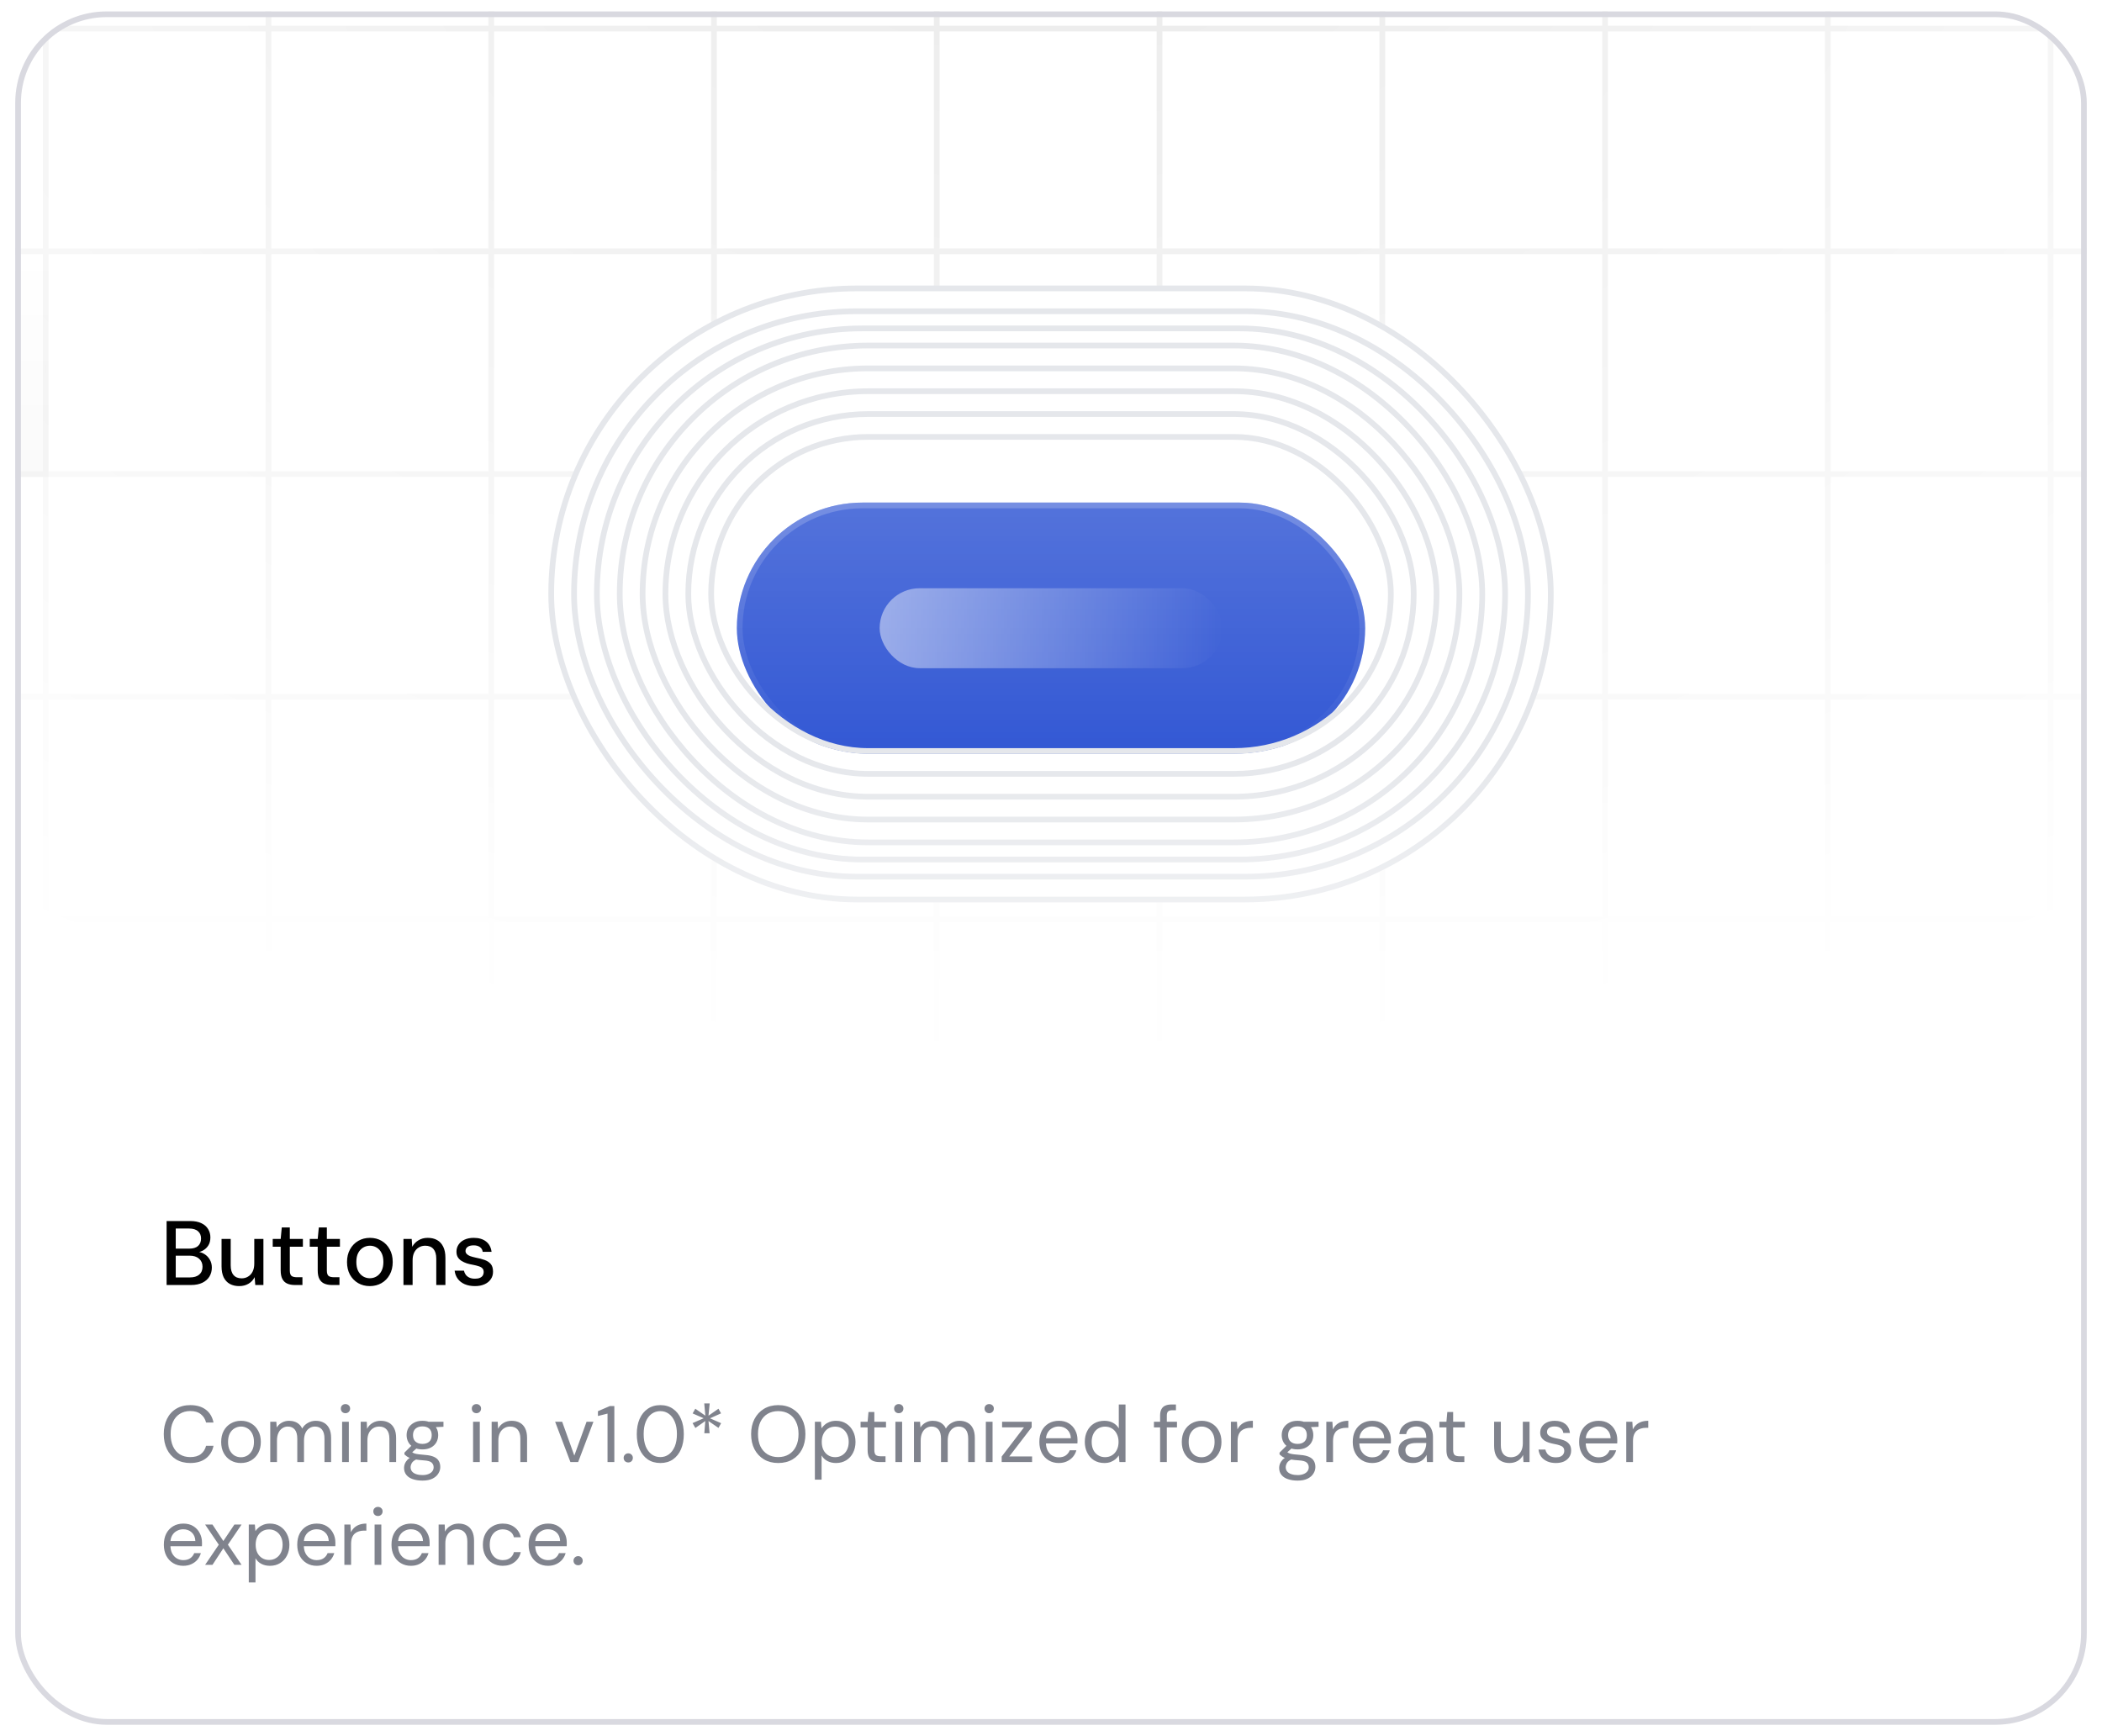 <svg width="368" height="304" viewBox="0 0 368 304" fill="none" xmlns="http://www.w3.org/2000/svg">
<g filter="url(#filter0_d_77_1086)">
<g clip-path="url(#clip0_77_1086)">
<rect x="2.667" y="1" width="362.667" height="300" rx="16" fill="white"/>
<path d="M8.5 42.5H-31.5V82.5H8.5V42.5Z" fill="url(#paint0_linear_77_1086)" fill-opacity="0.02" stroke="url(#paint1_radial_77_1086)" stroke-opacity="0.08"/>
<path d="M-109 -269H-148V-230M-109 -269V-230M-109 -269H-70M-109 -230H-148M-109 -230H-70M-109 -230V-191M-148 -230V-191M-70 -269V-230M-70 -269H-31M-70 -230H-31M-70 -230V-191M-31 -269V-230M-31 -269H8M-31 -230H8M-31 -230V-191M8 -269V-230M8 -269H47M8 -230H47M8 -230V-191M47 -269V-230M47 -269H86M47 -230H86M47 -230V-191M86 -269V-230M86 -269H125M86 -230H125M86 -230V-191M125 -269V-230M125 -269H164M125 -230H164M125 -230V-191M164 -269V-230M164 -269H203M164 -230H203M164 -230V-191M203 -269V-230M203 -269H242M203 -230H242M203 -230V-191M242 -269V-230M242 -269H281M242 -230H281M242 -230V-191M281 -269V-230M281 -269H320M281 -230H320M281 -230V-191M320 -269V-230M320 -269H359M320 -230H359M320 -230V-191M359 -269V-230M359 -269H398M359 -230H398M359 -230V-191M398 -269V-230M398 -269H437M398 -230H437M398 -230V-191M437 -269V-230M437 -269H476M437 -230H476M437 -230V-191M476 -269V-230M476 -269H515V-230M476 -230H515M476 -230V-191M515 -230V-191M-109 -191H-148M-109 -191H-70M-109 -191V-152M-148 -191V-152M-70 -191H-31M-70 -191V-152M-31 -191H8M-31 -191V-152M8 -191H47M8 -191V-152M47 -191H86M47 -191V-152M86 -191H125M86 -191V-152M125 -191H164M125 -191V-152M164 -191H203M164 -191V-152M203 -191H242M203 -191V-152M242 -191H281M242 -191V-152M281 -191H320M281 -191V-152M320 -191H359M320 -191V-152M359 -191H398M359 -191V-152M398 -191H437M398 -191V-152M437 -191H476M437 -191V-152M476 -191H515M476 -191V-152M515 -191V-152M-109 -152H-148M-109 -152H-70M-109 -152V-113M-148 -152V-113M-70 -152H-31M-70 -152V-113M-31 -152H8M-31 -152V-113M8 -152H47M8 -152V-113M47 -152H86M47 -152V-113M86 -152H125M86 -152V-113M125 -152H164M125 -152V-113M164 -152H203M164 -152V-113M203 -152H242M203 -152V-113M242 -152H281M242 -152V-113M281 -152H320M281 -152V-113M320 -152H359M320 -152V-113M359 -152H398M359 -152V-113M398 -152H437M398 -152V-113M437 -152H476M437 -152V-113M476 -152H515M476 -152V-113M515 -152V-113M-109 -113H-148M-109 -113H-70M-109 -113V-74M-148 -113V-74M-70 -113H-31M-70 -113V-74M-31 -113H8M-31 -113V-74M8 -113H47M8 -113V-74M47 -113H86M47 -113V-74M86 -113H125M86 -113V-74M125 -113H164M125 -113V-74M164 -113H203M164 -113V-74M203 -113H242M203 -113V-74M242 -113H281M242 -113V-74M281 -113H320M281 -113V-74M320 -113H359M320 -113V-74M359 -113H398M359 -113V-74M398 -113H437M398 -113V-74M437 -113H476M437 -113V-74M476 -113H515M476 -113V-74M515 -113V-74M-109 -74H-148M-109 -74H-70M-109 -74V-35M-148 -74V-35M-70 -74H-31M-70 -74V-35M-31 -74H8M-31 -74V-35M8 -74H47M8 -74V-35M47 -74H86M47 -74V-35M86 -74H125M86 -74V-35M125 -74H164M125 -74V-35M164 -74H203M164 -74V-35M203 -74H242M203 -74V-35M242 -74H281M242 -74V-35M281 -74H320M281 -74V-35M320 -74H359M320 -74V-35M359 -74H398M359 -74V-35M398 -74H437M398 -74V-35M437 -74H476M437 -74V-35M476 -74H515M476 -74V-35M515 -74V-35M-109 -35H-148M-109 -35H-70M-109 -35V4M-148 -35V4M-70 -35H-31M-70 -35V4M-31 -35H8M-31 -35V4M8 -35H47M8 -35V4M47 -35H86M47 -35V4M86 -35H125M86 -35V4M125 -35H164M125 -35V4M164 -35H203M164 -35V4M203 -35H242M203 -35V4M242 -35H281M242 -35V4M281 -35H320M281 -35V4M320 -35H359M320 -35V4M359 -35H398M359 -35V4M398 -35H437M398 -35V4M437 -35H476M437 -35V4M476 -35H515M476 -35V4M515 -35V4M-109 4H-148M-109 4H-70M-109 4V43M-148 4V43M-70 4H-31M-70 4V43M-31 4H8M-31 4V43M8 4H47M8 4V43M47 4H86M47 4V43M86 4H125M86 4V43M125 4H164M125 4V43M164 4H203M164 4V43M203 4H242M203 4V43M242 4H281M242 4V43M281 4H320M281 4V43M320 4H359M320 4V43M359 4H398M359 4V43M398 4H437M398 4V43M437 4H476M437 4V43M476 4H515M476 4V43M515 4V43M-109 43H-148M-109 43H-70M-109 43V82M-148 43V82M-70 43H-31M-70 43V82M-31 43H8M-31 43V82M8 43H47M8 43V82M47 43H86M47 43V82M86 43H125M86 43V82M125 43H164M125 43V82M164 43H203M164 43V82M203 43H242M203 43V82M242 43H281M242 43V82M281 43H320M281 43V82M320 43H359M320 43V82M359 43H398M359 43V82M398 43H437M398 43V82M437 43H476M437 43V82M476 43H515M476 43V82M515 43V82M-109 82H-148M-109 82H-70M-109 82V121M-148 82V121M-70 82H-31M-70 82V121M-31 82H8M-31 82V121M8 82H47M8 82V121M47 82H86M47 82V121M86 82H125M86 82V121M125 82H164M125 82V121M164 82H203M164 82V121M203 82H242M203 82V121M242 82H281M242 82V121M281 82H320M281 82V121M320 82H359M320 82V121M359 82H398M359 82V121M398 82H437M398 82V121M437 82H476M437 82V121M476 82H515M476 82V121M515 82V121M-109 121H-148M-109 121H-70M-109 121V160M-148 121V160M-70 121H-31M-70 121V160M-31 121H8M-31 121V160M8 121H47M8 121V160M47 121H86M47 121V160M86 121H125M86 121V160M125 121H164M125 121V160M164 121H203M164 121V160M203 121H242M203 121V160M242 121H281M242 121V160M281 121H320M281 121V160M320 121H359M320 121V160M359 121H398M359 121V160M398 121H437M398 121V160M437 121H476M437 121V160M476 121H515M476 121V160M515 121V160M-109 160H-148M-109 160H-70M-109 160V199M-148 160V199H-109M-70 160H-31M-70 160V199M-31 160H8M-31 160V199M8 160H47M8 160V199M47 160H86M47 160V199M86 160H125M86 160V199M125 160H164M125 160V199M164 160H203M164 160V199M203 160H242M203 160V199M242 160H281M242 160V199M281 160H320M281 160V199M320 160H359M320 160V199M359 160H398M359 160V199M398 160H437M398 160V199M437 160H476M437 160V199M476 160H515M476 160V199M515 160V199H476M-109 199H-70M-70 199H-31M-31 199H8M8 199H47M47 199H86M86 199H125M125 199H164M164 199H203M203 199H242M242 199H281M281 199H320M320 199H359M359 199H398M398 199H437M437 199H476" stroke="url(#paint2_radial_77_1086)" stroke-opacity="0.08"/>
<path d="M29.168 224V212.8H33.312C34.091 212.8 34.741 212.928 35.264 213.184C35.787 213.429 36.176 213.771 36.432 214.208C36.699 214.635 36.832 215.12 36.832 215.664C36.832 216.229 36.709 216.704 36.464 217.088C36.219 217.472 35.893 217.771 35.488 217.984C35.093 218.187 34.667 218.304 34.208 218.336L34.432 218.176C34.923 218.187 35.371 218.32 35.776 218.576C36.181 218.821 36.501 219.152 36.736 219.568C36.971 219.984 37.088 220.443 37.088 220.944C37.088 221.52 36.949 222.043 36.672 222.512C36.395 222.971 35.984 223.333 35.44 223.6C34.896 223.867 34.229 224 33.44 224H29.168ZM30.768 222.672H33.232C33.936 222.672 34.48 222.512 34.864 222.192C35.259 221.861 35.456 221.397 35.456 220.8C35.456 220.213 35.253 219.744 34.848 219.392C34.453 219.04 33.904 218.864 33.2 218.864H30.768V222.672ZM30.768 217.632H33.136C33.808 217.632 34.32 217.477 34.672 217.168C35.024 216.848 35.2 216.411 35.2 215.856C35.2 215.323 35.024 214.901 34.672 214.592C34.32 214.272 33.792 214.112 33.088 214.112H30.768V217.632ZM41.876 224.192C41.247 224.192 40.697 224.064 40.228 223.808C39.77 223.552 39.412 223.168 39.156 222.656C38.911 222.144 38.788 221.499 38.788 220.72V215.936H40.388V220.544C40.388 221.301 40.553 221.872 40.884 222.256C41.215 222.64 41.69 222.832 42.308 222.832C42.724 222.832 43.097 222.731 43.428 222.528C43.77 222.325 44.036 222.032 44.228 221.648C44.42 221.264 44.516 220.795 44.516 220.24V215.936H46.116V224H44.692L44.58 222.624C44.335 223.115 43.977 223.499 43.508 223.776C43.039 224.053 42.495 224.192 41.876 224.192ZM51.619 224C51.117 224 50.68 223.92 50.307 223.76C49.933 223.6 49.645 223.333 49.443 222.96C49.24 222.587 49.139 222.08 49.139 221.44V217.296H47.747V215.936H49.139L49.331 213.92H50.739V215.936H53.027V217.296H50.739V221.456C50.739 221.915 50.835 222.229 51.027 222.4C51.219 222.56 51.549 222.64 52.019 222.64H52.947V224H51.619ZM58.103 224C57.602 224 57.164 223.92 56.791 223.76C56.418 223.6 56.13 223.333 55.927 222.96C55.724 222.587 55.623 222.08 55.623 221.44V217.296H54.231V215.936H55.623L55.815 213.92H57.223V215.936H59.511V217.296H57.223V221.456C57.223 221.915 57.319 222.229 57.511 222.4C57.703 222.56 58.034 222.64 58.503 222.64H59.431V224H58.103ZM64.737 224.192C63.979 224.192 63.297 224.016 62.689 223.664C62.091 223.312 61.617 222.821 61.265 222.192C60.923 221.552 60.753 220.816 60.753 219.984C60.753 219.131 60.929 218.389 61.281 217.76C61.633 217.12 62.113 216.624 62.721 216.272C63.329 215.92 64.011 215.744 64.769 215.744C65.537 215.744 66.219 215.92 66.817 216.272C67.414 216.624 67.883 217.115 68.225 217.744C68.577 218.373 68.753 219.115 68.753 219.968C68.753 220.821 68.577 221.563 68.225 222.192C67.883 222.821 67.409 223.312 66.801 223.664C66.193 224.016 65.505 224.192 64.737 224.192ZM64.737 222.816C65.174 222.816 65.569 222.709 65.921 222.496C66.283 222.283 66.571 221.968 66.785 221.552C67.009 221.125 67.121 220.597 67.121 219.968C67.121 219.339 67.014 218.816 66.801 218.4C66.587 217.973 66.299 217.653 65.937 217.44C65.585 217.227 65.195 217.12 64.769 217.12C64.342 217.12 63.947 217.227 63.585 217.44C63.222 217.653 62.929 217.973 62.705 218.4C62.491 218.816 62.385 219.339 62.385 219.968C62.385 220.597 62.491 221.125 62.705 221.552C62.929 221.968 63.217 222.283 63.569 222.496C63.931 222.709 64.321 222.816 64.737 222.816ZM70.635 224V215.936H72.075L72.171 217.312C72.427 216.832 72.79 216.453 73.259 216.176C73.728 215.888 74.267 215.744 74.875 215.744C75.515 215.744 76.064 215.872 76.523 216.128C76.981 216.384 77.339 216.773 77.595 217.296C77.851 217.808 77.979 218.453 77.979 219.232V224H76.379V219.392C76.379 218.645 76.213 218.08 75.883 217.696C75.552 217.312 75.072 217.12 74.443 217.12C74.027 217.12 73.653 217.221 73.323 217.424C72.992 217.616 72.725 217.904 72.523 218.288C72.331 218.672 72.235 219.141 72.235 219.696V224H70.635ZM83.145 224.192C82.463 224.192 81.865 224.08 81.353 223.856C80.841 223.632 80.436 223.317 80.138 222.912C79.839 222.507 79.657 222.032 79.594 221.488H81.225C81.279 221.744 81.38 221.979 81.529 222.192C81.689 222.405 81.903 222.576 82.169 222.704C82.447 222.832 82.772 222.896 83.145 222.896C83.498 222.896 83.785 222.848 84.01 222.752C84.244 222.645 84.415 222.507 84.522 222.336C84.628 222.155 84.681 221.963 84.681 221.76C84.681 221.461 84.607 221.237 84.457 221.088C84.319 220.928 84.106 220.805 83.817 220.72C83.54 220.624 83.204 220.539 82.809 220.464C82.436 220.4 82.073 220.315 81.722 220.208C81.38 220.091 81.071 219.947 80.793 219.776C80.527 219.605 80.314 219.392 80.153 219.136C79.993 218.869 79.913 218.544 79.913 218.16C79.913 217.701 80.036 217.291 80.281 216.928C80.527 216.555 80.874 216.267 81.322 216.064C81.78 215.851 82.319 215.744 82.938 215.744C83.834 215.744 84.553 215.957 85.097 216.384C85.641 216.811 85.962 217.413 86.058 218.192H84.505C84.463 217.829 84.303 217.552 84.025 217.36C83.748 217.157 83.38 217.056 82.921 217.056C82.463 217.056 82.111 217.147 81.865 217.328C81.62 217.509 81.498 217.749 81.498 218.048C81.498 218.24 81.567 218.411 81.706 218.56C81.844 218.709 82.047 218.837 82.314 218.944C82.591 219.04 82.927 219.131 83.322 219.216C83.887 219.323 84.394 219.456 84.841 219.616C85.29 219.776 85.647 220.011 85.913 220.32C86.18 220.629 86.314 221.072 86.314 221.648C86.324 222.149 86.196 222.592 85.93 222.976C85.674 223.36 85.305 223.659 84.826 223.872C84.356 224.085 83.796 224.192 83.145 224.192Z" fill="black"/>
<path d="M33.306 255.168C32.354 255.168 31.528 254.958 30.828 254.538C30.137 254.109 29.605 253.516 29.232 252.76C28.859 251.995 28.672 251.108 28.672 250.1C28.672 249.092 28.859 248.21 29.232 247.454C29.605 246.689 30.137 246.096 30.828 245.676C31.528 245.247 32.354 245.032 33.306 245.032C34.426 245.032 35.336 245.298 36.036 245.83C36.736 246.362 37.184 247.113 37.38 248.084H36.078C35.929 247.477 35.625 246.992 35.168 246.628C34.711 246.255 34.09 246.068 33.306 246.068C32.615 246.068 32.009 246.231 31.486 246.558C30.973 246.875 30.576 247.337 30.296 247.944C30.016 248.541 29.876 249.26 29.876 250.1C29.876 250.94 30.016 251.663 30.296 252.27C30.576 252.867 30.973 253.329 31.486 253.656C32.009 253.973 32.615 254.132 33.306 254.132C34.09 254.132 34.711 253.955 35.168 253.6C35.625 253.236 35.929 252.755 36.078 252.158H37.38C37.184 253.101 36.736 253.838 36.036 254.37C35.336 254.902 34.426 255.168 33.306 255.168ZM42.165 255.168C41.512 255.168 40.924 255.019 40.401 254.72C39.879 254.412 39.468 253.983 39.169 253.432C38.87 252.872 38.721 252.223 38.721 251.486C38.721 250.73 38.87 250.077 39.169 249.526C39.477 248.966 39.892 248.537 40.415 248.238C40.947 247.93 41.54 247.776 42.193 247.776C42.865 247.776 43.458 247.93 43.971 248.238C44.494 248.537 44.904 248.966 45.203 249.526C45.511 250.077 45.665 250.725 45.665 251.472C45.665 252.219 45.511 252.872 45.203 253.432C44.895 253.983 44.48 254.412 43.957 254.72C43.434 255.019 42.837 255.168 42.165 255.168ZM42.179 254.16C42.581 254.16 42.954 254.062 43.299 253.866C43.645 253.661 43.925 253.357 44.139 252.956C44.354 252.555 44.461 252.06 44.461 251.472C44.461 250.875 44.354 250.38 44.139 249.988C43.934 249.587 43.658 249.288 43.313 249.092C42.977 248.887 42.604 248.784 42.193 248.784C41.801 248.784 41.428 248.887 41.073 249.092C40.728 249.288 40.448 249.587 40.233 249.988C40.028 250.38 39.925 250.875 39.925 251.472C39.925 252.06 40.028 252.555 40.233 252.956C40.448 253.357 40.723 253.661 41.059 253.866C41.404 254.062 41.778 254.16 42.179 254.16ZM47.314 255V247.944H48.378L48.448 248.952C48.672 248.588 48.971 248.303 49.344 248.098C49.727 247.883 50.142 247.776 50.59 247.776C50.954 247.776 51.281 247.827 51.57 247.93C51.869 248.023 52.13 248.173 52.354 248.378C52.587 248.574 52.769 248.826 52.9 249.134C53.143 248.705 53.479 248.373 53.908 248.14C54.337 247.897 54.79 247.776 55.266 247.776C55.817 247.776 56.293 247.888 56.694 248.112C57.095 248.327 57.408 248.658 57.632 249.106C57.856 249.545 57.968 250.105 57.968 250.786V255H56.806V250.912C56.806 250.203 56.661 249.671 56.372 249.316C56.083 248.961 55.672 248.784 55.14 248.784C54.776 248.784 54.449 248.882 54.16 249.078C53.871 249.265 53.642 249.54 53.474 249.904C53.306 250.268 53.222 250.716 53.222 251.248V255H52.046V250.912C52.046 250.203 51.901 249.671 51.612 249.316C51.323 248.961 50.917 248.784 50.394 248.784C50.039 248.784 49.717 248.882 49.428 249.078C49.139 249.265 48.91 249.54 48.742 249.904C48.574 250.268 48.49 250.716 48.49 251.248V255H47.314ZM59.895 255V247.944H61.071V255H59.895ZM60.483 246.446C60.249 246.446 60.053 246.371 59.895 246.222C59.745 246.063 59.671 245.867 59.671 245.634C59.671 245.401 59.745 245.214 59.895 245.074C60.053 244.925 60.249 244.85 60.483 244.85C60.707 244.85 60.898 244.925 61.057 245.074C61.215 245.214 61.295 245.401 61.295 245.634C61.295 245.867 61.215 246.063 61.057 246.222C60.898 246.371 60.707 246.446 60.483 246.446ZM63.146 255V247.944H64.21L64.266 249.176C64.49 248.737 64.807 248.397 65.218 248.154C65.638 247.902 66.114 247.776 66.646 247.776C67.197 247.776 67.673 247.888 68.074 248.112C68.475 248.327 68.788 248.658 69.012 249.106C69.236 249.545 69.348 250.105 69.348 250.786V255H68.172V250.912C68.172 250.203 68.013 249.671 67.696 249.316C67.388 248.961 66.949 248.784 66.38 248.784C65.988 248.784 65.638 248.882 65.33 249.078C65.022 249.265 64.775 249.54 64.588 249.904C64.411 250.259 64.322 250.702 64.322 251.234V255H63.146ZM73.971 258.248C73.336 258.248 72.772 258.164 72.277 257.996C71.792 257.837 71.414 257.59 71.143 257.254C70.872 256.918 70.737 256.503 70.737 256.008C70.737 255.793 70.779 255.565 70.863 255.322C70.956 255.079 71.11 254.841 71.325 254.608C71.549 254.375 71.862 254.165 72.263 253.978L73.075 254.454C72.58 254.659 72.258 254.893 72.109 255.154C71.96 255.425 71.885 255.672 71.885 255.896C71.885 256.204 71.974 256.461 72.151 256.666C72.328 256.871 72.576 257.025 72.893 257.128C73.21 257.231 73.57 257.282 73.971 257.282C74.372 257.282 74.718 257.221 75.007 257.1C75.296 256.988 75.52 256.829 75.679 256.624C75.838 256.428 75.917 256.19 75.917 255.91C75.917 255.583 75.796 255.308 75.553 255.084C75.31 254.869 74.848 254.743 74.167 254.706C73.616 254.669 73.154 254.617 72.781 254.552C72.408 254.487 72.1 254.412 71.857 254.328C71.614 254.235 71.409 254.132 71.241 254.02C71.082 253.908 70.938 253.791 70.807 253.67V253.348L72.165 252.004L73.187 252.368L71.787 253.628L71.969 253.138C72.072 253.213 72.17 253.283 72.263 253.348C72.356 253.413 72.482 253.469 72.641 253.516C72.8 253.563 73.019 253.605 73.299 253.642C73.588 253.679 73.966 253.717 74.433 253.754C75.077 253.801 75.59 253.913 75.973 254.09C76.365 254.267 76.645 254.505 76.813 254.804C76.99 255.103 77.079 255.457 77.079 255.868C77.079 256.269 76.967 256.647 76.743 257.002C76.528 257.366 76.192 257.665 75.735 257.898C75.278 258.131 74.69 258.248 73.971 258.248ZM73.957 252.788C73.369 252.788 72.865 252.676 72.445 252.452C72.034 252.228 71.722 251.929 71.507 251.556C71.292 251.173 71.185 250.749 71.185 250.282C71.185 249.815 71.292 249.395 71.507 249.022C71.731 248.649 72.048 248.35 72.459 248.126C72.87 247.893 73.369 247.776 73.957 247.776C74.545 247.776 75.044 247.893 75.455 248.126C75.866 248.35 76.178 248.649 76.393 249.022C76.608 249.395 76.715 249.815 76.715 250.282C76.715 250.749 76.608 251.173 76.393 251.556C76.178 251.929 75.866 252.228 75.455 252.452C75.044 252.676 74.545 252.788 73.957 252.788ZM73.957 251.822C74.461 251.822 74.858 251.691 75.147 251.43C75.436 251.169 75.581 250.786 75.581 250.282C75.581 249.787 75.436 249.409 75.147 249.148C74.858 248.887 74.461 248.756 73.957 248.756C73.462 248.756 73.061 248.887 72.753 249.148C72.454 249.409 72.305 249.787 72.305 250.282C72.305 250.786 72.454 251.169 72.753 251.43C73.052 251.691 73.453 251.822 73.957 251.822ZM75.105 248.938L74.755 247.944H77.639V248.826L75.105 248.938ZM82.823 255V247.944H83.999V255H82.823ZM83.41 246.446C83.177 246.446 82.981 246.371 82.823 246.222C82.673 246.063 82.599 245.867 82.599 245.634C82.599 245.401 82.673 245.214 82.823 245.074C82.981 244.925 83.177 244.85 83.41 244.85C83.635 244.85 83.826 244.925 83.984 245.074C84.143 245.214 84.222 245.401 84.222 245.634C84.222 245.867 84.143 246.063 83.984 246.222C83.826 246.371 83.635 246.446 83.41 246.446ZM86.074 255V247.944H87.138L87.194 249.176C87.418 248.737 87.735 248.397 88.146 248.154C88.566 247.902 89.042 247.776 89.574 247.776C90.124 247.776 90.6 247.888 91.002 248.112C91.403 248.327 91.716 248.658 91.94 249.106C92.164 249.545 92.276 250.105 92.276 250.786V255H91.1V250.912C91.1 250.203 90.941 249.671 90.624 249.316C90.316 248.961 89.877 248.784 89.308 248.784C88.916 248.784 88.566 248.882 88.258 249.078C87.95 249.265 87.702 249.54 87.516 249.904C87.338 250.259 87.25 250.702 87.25 251.234V255H86.074ZM99.862 255L97.188 247.944H98.42L100.548 253.866L102.69 247.944H103.894L101.22 255H99.862ZM106.362 255V246.516L104.682 246.936V246.096L106.754 245.2H107.552V255H106.362ZM109.996 255.07C109.762 255.07 109.566 254.995 109.408 254.846C109.258 254.687 109.184 254.496 109.184 254.272C109.184 254.048 109.258 253.861 109.408 253.712C109.566 253.553 109.762 253.474 109.996 253.474C110.229 253.474 110.42 253.553 110.57 253.712C110.719 253.861 110.794 254.048 110.794 254.272C110.794 254.496 110.719 254.687 110.57 254.846C110.42 254.995 110.229 255.07 109.996 255.07ZM115.613 255.168C114.754 255.168 114.017 254.958 113.401 254.538C112.785 254.109 112.309 253.516 111.973 252.76C111.646 251.995 111.483 251.108 111.483 250.1C111.483 249.092 111.646 248.21 111.973 247.454C112.309 246.689 112.785 246.096 113.401 245.676C114.017 245.247 114.754 245.032 115.613 245.032C116.471 245.032 117.204 245.247 117.811 245.676C118.427 246.096 118.898 246.689 119.225 247.454C119.551 248.21 119.715 249.092 119.715 250.1C119.715 251.108 119.551 251.995 119.225 252.76C118.898 253.516 118.427 254.109 117.811 254.538C117.204 254.958 116.471 255.168 115.613 255.168ZM115.613 254.132C116.163 254.132 116.658 253.973 117.097 253.656C117.535 253.329 117.881 252.867 118.133 252.27C118.385 251.663 118.511 250.94 118.511 250.1C118.511 249.26 118.385 248.541 118.133 247.944C117.881 247.337 117.535 246.875 117.097 246.558C116.658 246.241 116.163 246.082 115.613 246.082C115.043 246.082 114.535 246.241 114.087 246.558C113.648 246.875 113.303 247.337 113.051 247.944C112.808 248.541 112.687 249.26 112.687 250.1C112.687 250.94 112.808 251.663 113.051 252.27C113.303 252.867 113.648 253.329 114.087 253.656C114.535 253.973 115.043 254.132 115.613 254.132ZM123.307 249.96L123.475 247.818L121.739 249.036L121.249 248.182L123.195 247.328L121.263 246.488L121.725 245.662L123.489 246.88L123.293 244.738H124.245L124.035 246.88L125.785 245.662L126.233 246.474L124.301 247.342L126.247 248.196L125.785 249.022L124.035 247.818L124.231 249.96H123.307ZM136.244 255.168C135.302 255.168 134.471 254.958 133.752 254.538C133.043 254.109 132.488 253.516 132.086 252.76C131.694 251.995 131.498 251.108 131.498 250.1C131.498 249.101 131.694 248.224 132.086 247.468C132.488 246.703 133.043 246.105 133.752 245.676C134.471 245.247 135.302 245.032 136.244 245.032C137.206 245.032 138.041 245.247 138.75 245.676C139.469 246.105 140.024 246.703 140.416 247.468C140.808 248.224 141.004 249.101 141.004 250.1C141.004 251.108 140.808 251.995 140.416 252.76C140.024 253.516 139.469 254.109 138.75 254.538C138.041 254.958 137.206 255.168 136.244 255.168ZM136.244 254.132C136.954 254.132 137.574 253.973 138.106 253.656C138.648 253.329 139.063 252.867 139.352 252.27C139.651 251.663 139.8 250.94 139.8 250.1C139.8 249.26 139.651 248.541 139.352 247.944C139.063 247.337 138.648 246.875 138.106 246.558C137.574 246.241 136.954 246.082 136.244 246.082C135.544 246.082 134.924 246.241 134.382 246.558C133.85 246.875 133.435 247.337 133.136 247.944C132.847 248.541 132.702 249.26 132.702 250.1C132.702 250.94 132.847 251.663 133.136 252.27C133.435 252.867 133.85 253.329 134.382 253.656C134.924 253.973 135.544 254.132 136.244 254.132ZM142.662 258.08V247.944H143.726L143.824 249.092C143.973 248.868 144.164 248.658 144.398 248.462C144.631 248.257 144.911 248.093 145.238 247.972C145.564 247.841 145.942 247.776 146.372 247.776C147.053 247.776 147.646 247.939 148.15 248.266C148.663 248.593 149.06 249.036 149.34 249.596C149.629 250.147 149.774 250.777 149.774 251.486C149.774 252.195 149.629 252.83 149.34 253.39C149.06 253.941 148.663 254.375 148.15 254.692C147.636 255.009 147.039 255.168 146.358 255.168C145.788 255.168 145.284 255.051 144.846 254.818C144.407 254.585 144.071 254.258 143.838 253.838V258.08H142.662ZM146.218 254.146C146.675 254.146 147.081 254.034 147.436 253.81C147.8 253.586 148.08 253.278 148.276 252.886C148.481 252.485 148.584 252.013 148.584 251.472C148.584 250.94 148.481 250.473 148.276 250.072C148.08 249.671 147.8 249.358 147.436 249.134C147.081 248.91 146.675 248.798 146.218 248.798C145.751 248.798 145.34 248.91 144.986 249.134C144.631 249.358 144.356 249.671 144.16 250.072C143.964 250.473 143.866 250.94 143.866 251.472C143.866 252.013 143.964 252.485 144.16 252.886C144.356 253.278 144.631 253.586 144.986 253.81C145.34 254.034 145.751 254.146 146.218 254.146ZM153.938 255C153.518 255 153.154 254.935 152.846 254.804C152.538 254.673 152.3 254.454 152.132 254.146C151.973 253.829 151.894 253.404 151.894 252.872V248.938H150.662V247.944H151.894L152.048 246.236H153.07V247.944H155.114V248.938H153.07V252.872C153.07 253.311 153.158 253.609 153.336 253.768C153.513 253.917 153.826 253.992 154.274 253.992H155.03V255H153.938ZM156.76 255V247.944H157.936V255H156.76ZM157.348 246.446C157.115 246.446 156.919 246.371 156.76 246.222C156.611 246.063 156.536 245.867 156.536 245.634C156.536 245.401 156.611 245.214 156.76 245.074C156.919 244.925 157.115 244.85 157.348 244.85C157.572 244.85 157.763 244.925 157.922 245.074C158.081 245.214 158.16 245.401 158.16 245.634C158.16 245.867 158.081 246.063 157.922 246.222C157.763 246.371 157.572 246.446 157.348 246.446ZM160.011 255V247.944H161.075L161.145 248.952C161.369 248.588 161.668 248.303 162.041 248.098C162.424 247.883 162.839 247.776 163.287 247.776C163.651 247.776 163.978 247.827 164.267 247.93C164.566 248.023 164.827 248.173 165.051 248.378C165.285 248.574 165.467 248.826 165.597 249.134C165.84 248.705 166.176 248.373 166.605 248.14C167.035 247.897 167.487 247.776 167.963 247.776C168.514 247.776 168.99 247.888 169.391 248.112C169.793 248.327 170.105 248.658 170.329 249.106C170.553 249.545 170.665 250.105 170.665 250.786V255H169.503V250.912C169.503 250.203 169.359 249.671 169.069 249.316C168.78 248.961 168.369 248.784 167.837 248.784C167.473 248.784 167.147 248.882 166.857 249.078C166.568 249.265 166.339 249.54 166.171 249.904C166.003 250.268 165.919 250.716 165.919 251.248V255H164.743V250.912C164.743 250.203 164.599 249.671 164.309 249.316C164.02 248.961 163.614 248.784 163.091 248.784C162.737 248.784 162.415 248.882 162.125 249.078C161.836 249.265 161.607 249.54 161.439 249.904C161.271 250.268 161.187 250.716 161.187 251.248V255H160.011ZM172.592 255V247.944H173.768V255H172.592ZM173.18 246.446C172.947 246.446 172.751 246.371 172.592 246.222C172.443 246.063 172.368 245.867 172.368 245.634C172.368 245.401 172.443 245.214 172.592 245.074C172.751 244.925 172.947 244.85 173.18 244.85C173.404 244.85 173.595 244.925 173.754 245.074C173.913 245.214 173.992 245.401 173.992 245.634C173.992 245.867 173.913 246.063 173.754 246.222C173.595 246.371 173.404 246.446 173.18 246.446ZM175.367 255V254.034L179.273 248.924H175.437V247.944H180.617V248.91L176.697 254.02H180.687V255H175.367ZM185.349 255.168C184.696 255.168 184.113 255.014 183.599 254.706C183.086 254.398 182.685 253.969 182.395 253.418C182.106 252.858 181.961 252.209 181.961 251.472C181.961 250.725 182.101 250.077 182.381 249.526C182.671 248.975 183.072 248.546 183.585 248.238C184.108 247.93 184.705 247.776 185.377 247.776C186.068 247.776 186.656 247.93 187.141 248.238C187.627 248.546 187.995 248.952 188.247 249.456C188.509 249.951 188.639 250.497 188.639 251.094C188.639 251.187 188.639 251.285 188.639 251.388C188.639 251.491 188.635 251.607 188.625 251.738H182.843V250.828H187.477C187.449 250.184 187.235 249.68 186.833 249.316C186.441 248.952 185.947 248.77 185.349 248.77C184.957 248.77 184.589 248.863 184.243 249.05C183.898 249.227 183.623 249.493 183.417 249.848C183.212 250.193 183.109 250.627 183.109 251.15V251.542C183.109 252.121 183.212 252.606 183.417 252.998C183.632 253.39 183.907 253.684 184.243 253.88C184.589 254.076 184.957 254.174 185.349 254.174C185.844 254.174 186.25 254.067 186.567 253.852C186.894 253.628 187.132 253.325 187.281 252.942H188.443C188.322 253.371 188.121 253.754 187.841 254.09C187.561 254.417 187.211 254.678 186.791 254.874C186.381 255.07 185.9 255.168 185.349 255.168ZM193.334 255.168C192.653 255.168 192.051 255.009 191.528 254.692C191.015 254.365 190.618 253.922 190.338 253.362C190.058 252.802 189.918 252.167 189.918 251.458C189.918 250.749 190.058 250.119 190.338 249.568C190.618 249.008 191.015 248.569 191.528 248.252C192.051 247.935 192.658 247.776 193.348 247.776C193.918 247.776 194.417 247.893 194.846 248.126C195.285 248.359 195.626 248.686 195.868 249.106V244.92H197.044V255H195.98L195.868 253.838C195.719 254.071 195.528 254.291 195.294 254.496C195.061 254.692 194.781 254.855 194.454 254.986C194.137 255.107 193.764 255.168 193.334 255.168ZM193.46 254.146C193.927 254.146 194.338 254.034 194.692 253.81C195.047 253.586 195.322 253.278 195.518 252.886C195.724 252.485 195.826 252.013 195.826 251.472C195.826 250.94 195.724 250.473 195.518 250.072C195.322 249.671 195.047 249.358 194.692 249.134C194.338 248.91 193.927 248.798 193.46 248.798C193.012 248.798 192.606 248.91 192.242 249.134C191.888 249.358 191.612 249.671 191.416 250.072C191.22 250.473 191.122 250.94 191.122 251.472C191.122 252.013 191.22 252.485 191.416 252.886C191.612 253.278 191.888 253.586 192.242 253.81C192.606 254.034 193.012 254.146 193.46 254.146ZM203.101 255V246.852C203.101 246.404 203.175 246.04 203.325 245.76C203.474 245.471 203.693 245.261 203.983 245.13C204.281 244.99 204.645 244.92 205.075 244.92H205.873V245.928H205.257C204.911 245.928 204.659 245.998 204.501 246.138C204.351 246.278 204.277 246.525 204.277 246.88V255H203.101ZM202.023 248.938V247.944H206.055V248.938H202.023ZM210.343 255.168C209.69 255.168 209.102 255.019 208.579 254.72C208.056 254.412 207.646 253.983 207.347 253.432C207.048 252.872 206.899 252.223 206.899 251.486C206.899 250.73 207.048 250.077 207.347 249.526C207.655 248.966 208.07 248.537 208.593 248.238C209.125 247.93 209.718 247.776 210.371 247.776C211.043 247.776 211.636 247.93 212.149 248.238C212.672 248.537 213.082 248.966 213.381 249.526C213.689 250.077 213.843 250.725 213.843 251.472C213.843 252.219 213.689 252.872 213.381 253.432C213.073 253.983 212.658 254.412 212.135 254.72C211.612 255.019 211.015 255.168 210.343 255.168ZM210.357 254.16C210.758 254.16 211.132 254.062 211.477 253.866C211.822 253.661 212.102 253.357 212.317 252.956C212.532 252.555 212.639 252.06 212.639 251.472C212.639 250.875 212.532 250.38 212.317 249.988C212.112 249.587 211.836 249.288 211.491 249.092C211.155 248.887 210.782 248.784 210.371 248.784C209.979 248.784 209.606 248.887 209.251 249.092C208.906 249.288 208.626 249.587 208.411 249.988C208.206 250.38 208.103 250.875 208.103 251.472C208.103 252.06 208.206 252.555 208.411 252.956C208.626 253.357 208.901 253.661 209.237 253.866C209.582 254.062 209.956 254.16 210.357 254.16ZM215.492 255V247.944H216.556L216.64 249.288C216.798 248.971 216.999 248.7 217.242 248.476C217.494 248.252 217.792 248.079 218.138 247.958C218.492 247.837 218.894 247.776 219.342 247.776V249.008H218.908C218.609 249.008 218.324 249.05 218.054 249.134C217.783 249.209 217.54 249.335 217.326 249.512C217.12 249.689 216.957 249.932 216.836 250.24C216.724 250.539 216.668 250.912 216.668 251.36V255H215.492ZM227.178 258.248C226.543 258.248 225.979 258.164 225.484 257.996C224.999 257.837 224.621 257.59 224.35 257.254C224.079 256.918 223.944 256.503 223.944 256.008C223.944 255.793 223.986 255.565 224.07 255.322C224.163 255.079 224.317 254.841 224.532 254.608C224.756 254.375 225.069 254.165 225.47 253.978L226.282 254.454C225.787 254.659 225.465 254.893 225.316 255.154C225.167 255.425 225.092 255.672 225.092 255.896C225.092 256.204 225.181 256.461 225.358 256.666C225.535 256.871 225.783 257.025 226.1 257.128C226.417 257.231 226.777 257.282 227.178 257.282C227.579 257.282 227.925 257.221 228.214 257.1C228.503 256.988 228.727 256.829 228.886 256.624C229.045 256.428 229.124 256.19 229.124 255.91C229.124 255.583 229.003 255.308 228.76 255.084C228.517 254.869 228.055 254.743 227.374 254.706C226.823 254.669 226.361 254.617 225.988 254.552C225.615 254.487 225.307 254.412 225.064 254.328C224.821 254.235 224.616 254.132 224.448 254.02C224.289 253.908 224.145 253.791 224.014 253.67V253.348L225.372 252.004L226.394 252.368L224.994 253.628L225.176 253.138C225.279 253.213 225.377 253.283 225.47 253.348C225.563 253.413 225.689 253.469 225.848 253.516C226.007 253.563 226.226 253.605 226.506 253.642C226.795 253.679 227.173 253.717 227.64 253.754C228.284 253.801 228.797 253.913 229.18 254.09C229.572 254.267 229.852 254.505 230.02 254.804C230.197 255.103 230.286 255.457 230.286 255.868C230.286 256.269 230.174 256.647 229.95 257.002C229.735 257.366 229.399 257.665 228.942 257.898C228.485 258.131 227.897 258.248 227.178 258.248ZM227.164 252.788C226.576 252.788 226.072 252.676 225.652 252.452C225.241 252.228 224.929 251.929 224.714 251.556C224.499 251.173 224.392 250.749 224.392 250.282C224.392 249.815 224.499 249.395 224.714 249.022C224.938 248.649 225.255 248.35 225.666 248.126C226.077 247.893 226.576 247.776 227.164 247.776C227.752 247.776 228.251 247.893 228.662 248.126C229.073 248.35 229.385 248.649 229.6 249.022C229.815 249.395 229.922 249.815 229.922 250.282C229.922 250.749 229.815 251.173 229.6 251.556C229.385 251.929 229.073 252.228 228.662 252.452C228.251 252.676 227.752 252.788 227.164 252.788ZM227.164 251.822C227.668 251.822 228.065 251.691 228.354 251.43C228.643 251.169 228.788 250.786 228.788 250.282C228.788 249.787 228.643 249.409 228.354 249.148C228.065 248.887 227.668 248.756 227.164 248.756C226.669 248.756 226.268 248.887 225.96 249.148C225.661 249.409 225.512 249.787 225.512 250.282C225.512 250.786 225.661 251.169 225.96 251.43C226.259 251.691 226.66 251.822 227.164 251.822ZM228.312 248.938L227.962 247.944H230.846V248.826L228.312 248.938ZM232.199 255V247.944H233.263L233.347 249.288C233.505 248.971 233.706 248.7 233.949 248.476C234.201 248.252 234.499 248.079 234.845 247.958C235.199 247.837 235.601 247.776 236.049 247.776V249.008H235.615C235.316 249.008 235.031 249.05 234.761 249.134C234.49 249.209 234.247 249.335 234.033 249.512C233.827 249.689 233.664 249.932 233.543 250.24C233.431 250.539 233.375 250.912 233.375 251.36V255H232.199ZM240.215 255.168C239.561 255.168 238.978 255.014 238.465 254.706C237.951 254.398 237.55 253.969 237.261 253.418C236.971 252.858 236.827 252.209 236.827 251.472C236.827 250.725 236.967 250.077 237.247 249.526C237.536 248.975 237.937 248.546 238.451 248.238C238.973 247.93 239.571 247.776 240.243 247.776C240.933 247.776 241.521 247.93 242.007 248.238C242.492 248.546 242.861 248.952 243.113 249.456C243.374 249.951 243.505 250.497 243.505 251.094C243.505 251.187 243.505 251.285 243.505 251.388C243.505 251.491 243.5 251.607 243.491 251.738H237.709V250.828H242.343C242.315 250.184 242.1 249.68 241.699 249.316C241.307 248.952 240.812 248.77 240.215 248.77C239.823 248.77 239.454 248.863 239.109 249.05C238.763 249.227 238.488 249.493 238.283 249.848C238.077 250.193 237.975 250.627 237.975 251.15V251.542C237.975 252.121 238.077 252.606 238.283 252.998C238.497 253.39 238.773 253.684 239.109 253.88C239.454 254.076 239.823 254.174 240.215 254.174C240.709 254.174 241.115 254.067 241.433 253.852C241.759 253.628 241.997 253.325 242.147 252.942H243.309C243.187 253.371 242.987 253.754 242.707 254.09C242.427 254.417 242.077 254.678 241.657 254.874C241.246 255.07 240.765 255.168 240.215 255.168ZM247.374 255.168C246.804 255.168 246.328 255.07 245.946 254.874C245.563 254.669 245.278 254.403 245.092 254.076C244.905 253.74 244.812 253.376 244.812 252.984C244.812 252.508 244.933 252.107 245.176 251.78C245.428 251.444 245.778 251.192 246.226 251.024C246.683 250.847 247.22 250.758 247.836 250.758H249.698C249.698 250.319 249.628 249.955 249.488 249.666C249.357 249.367 249.161 249.143 248.9 248.994C248.648 248.845 248.33 248.77 247.948 248.77C247.5 248.77 247.112 248.882 246.786 249.106C246.459 249.33 246.258 249.661 246.184 250.1H244.98C245.036 249.596 245.204 249.176 245.484 248.84C245.773 248.495 246.137 248.233 246.576 248.056C247.014 247.869 247.472 247.776 247.948 247.776C248.601 247.776 249.142 247.897 249.572 248.14C250.01 248.373 250.337 248.705 250.552 249.134C250.766 249.554 250.874 250.053 250.874 250.632V255H249.824L249.754 253.754C249.66 253.95 249.539 254.137 249.39 254.314C249.25 254.482 249.082 254.631 248.886 254.762C248.699 254.883 248.48 254.981 248.228 255.056C247.976 255.131 247.691 255.168 247.374 255.168ZM247.556 254.174C247.882 254.174 248.176 254.109 248.438 253.978C248.708 253.838 248.937 253.651 249.124 253.418C249.31 253.175 249.45 252.909 249.544 252.62C249.646 252.331 249.698 252.027 249.698 251.71V251.668H247.934C247.476 251.668 247.108 251.724 246.828 251.836C246.548 251.939 246.347 252.088 246.226 252.284C246.104 252.471 246.044 252.685 246.044 252.928C246.044 253.18 246.1 253.399 246.212 253.586C246.333 253.773 246.506 253.917 246.73 254.02C246.963 254.123 247.238 254.174 247.556 254.174ZM255.273 255C254.853 255 254.489 254.935 254.181 254.804C253.873 254.673 253.635 254.454 253.467 254.146C253.309 253.829 253.229 253.404 253.229 252.872V248.938H251.997V247.944H253.229L253.383 246.236H254.405V247.944H256.449V248.938H254.405V252.872C254.405 253.311 254.494 253.609 254.671 253.768C254.849 253.917 255.161 253.992 255.609 253.992H256.365V255H255.273ZM264.265 255.168C263.723 255.168 263.247 255.061 262.837 254.846C262.435 254.631 262.123 254.3 261.899 253.852C261.684 253.404 261.577 252.844 261.577 252.172V247.944H262.753V252.046C262.753 252.746 262.907 253.273 263.215 253.628C263.523 253.983 263.957 254.16 264.517 254.16C264.909 254.16 265.263 254.067 265.581 253.88C265.898 253.684 266.145 253.409 266.323 253.054C266.509 252.69 266.603 252.242 266.603 251.71V247.944H267.779V255H266.715L266.645 253.768C266.43 254.207 266.113 254.552 265.693 254.804C265.273 255.047 264.797 255.168 264.265 255.168ZM272.388 255.168C271.809 255.168 271.301 255.07 270.862 254.874C270.423 254.678 270.073 254.407 269.812 254.062C269.56 253.707 269.406 253.292 269.35 252.816H270.554C270.601 253.059 270.699 253.283 270.848 253.488C270.997 253.693 271.198 253.861 271.45 253.992C271.711 254.113 272.029 254.174 272.402 254.174C272.729 254.174 272.999 254.127 273.214 254.034C273.429 253.931 273.587 253.796 273.69 253.628C273.802 253.46 273.858 253.278 273.858 253.082C273.858 252.793 273.788 252.573 273.648 252.424C273.517 252.275 273.321 252.158 273.06 252.074C272.799 251.981 272.481 251.901 272.108 251.836C271.8 251.78 271.497 251.705 271.198 251.612C270.899 251.519 270.633 251.397 270.4 251.248C270.167 251.089 269.98 250.898 269.84 250.674C269.709 250.45 269.644 250.175 269.644 249.848C269.644 249.447 269.747 249.092 269.952 248.784C270.167 248.467 270.465 248.219 270.848 248.042C271.231 247.865 271.679 247.776 272.192 247.776C272.948 247.776 273.559 247.958 274.026 248.322C274.493 248.686 274.768 249.213 274.852 249.904H273.69C273.643 249.549 273.489 249.274 273.228 249.078C272.976 248.873 272.626 248.77 272.178 248.77C271.739 248.77 271.403 248.859 271.17 249.036C270.946 249.213 270.834 249.447 270.834 249.736C270.834 249.923 270.895 250.091 271.016 250.24C271.147 250.38 271.338 250.501 271.59 250.604C271.842 250.707 272.145 250.791 272.5 250.856C272.967 250.94 273.391 251.052 273.774 251.192C274.157 251.332 274.465 251.542 274.698 251.822C274.941 252.093 275.062 252.48 275.062 252.984C275.062 253.423 274.95 253.805 274.726 254.132C274.511 254.459 274.203 254.715 273.802 254.902C273.401 255.079 272.929 255.168 272.388 255.168ZM279.849 255.168C279.196 255.168 278.613 255.014 278.099 254.706C277.586 254.398 277.185 253.969 276.895 253.418C276.606 252.858 276.461 252.209 276.461 251.472C276.461 250.725 276.601 250.077 276.881 249.526C277.171 248.975 277.572 248.546 278.085 248.238C278.608 247.93 279.205 247.776 279.877 247.776C280.568 247.776 281.156 247.93 281.641 248.238C282.127 248.546 282.495 248.952 282.747 249.456C283.009 249.951 283.139 250.497 283.139 251.094C283.139 251.187 283.139 251.285 283.139 251.388C283.139 251.491 283.135 251.607 283.125 251.738H277.343V250.828H281.977C281.949 250.184 281.735 249.68 281.333 249.316C280.941 248.952 280.447 248.77 279.849 248.77C279.457 248.77 279.089 248.863 278.743 249.05C278.398 249.227 278.123 249.493 277.917 249.848C277.712 250.193 277.609 250.627 277.609 251.15V251.542C277.609 252.121 277.712 252.606 277.917 252.998C278.132 253.39 278.407 253.684 278.743 253.88C279.089 254.076 279.457 254.174 279.849 254.174C280.344 254.174 280.75 254.067 281.067 253.852C281.394 253.628 281.632 253.325 281.781 252.942H282.943C282.822 253.371 282.621 253.754 282.341 254.09C282.061 254.417 281.711 254.678 281.291 254.874C280.881 255.07 280.4 255.168 279.849 255.168ZM284.712 255V247.944H285.776L285.86 249.288C286.019 248.971 286.22 248.7 286.462 248.476C286.714 248.252 287.013 248.079 287.358 247.958C287.713 247.837 288.114 247.776 288.562 247.776V249.008H288.128C287.83 249.008 287.545 249.05 287.274 249.134C287.004 249.209 286.761 249.335 286.546 249.512C286.341 249.689 286.178 249.932 286.056 250.24C285.944 250.539 285.888 250.912 285.888 251.36V255H284.712ZM32.074 273.168C31.421 273.168 30.837 273.014 30.324 272.706C29.811 272.398 29.409 271.969 29.12 271.418C28.831 270.858 28.686 270.209 28.686 269.472C28.686 268.725 28.826 268.077 29.106 267.526C29.395 266.975 29.797 266.546 30.31 266.238C30.833 265.93 31.43 265.776 32.102 265.776C32.793 265.776 33.381 265.93 33.866 266.238C34.351 266.546 34.72 266.952 34.972 267.456C35.233 267.951 35.364 268.497 35.364 269.094C35.364 269.187 35.364 269.285 35.364 269.388C35.364 269.491 35.359 269.607 35.35 269.738H29.568V268.828H34.202C34.174 268.184 33.959 267.68 33.558 267.316C33.166 266.952 32.671 266.77 32.074 266.77C31.682 266.77 31.313 266.863 30.968 267.05C30.623 267.227 30.347 267.493 30.142 267.848C29.937 268.193 29.834 268.627 29.834 269.15V269.542C29.834 270.121 29.937 270.606 30.142 270.998C30.357 271.39 30.632 271.684 30.968 271.88C31.313 272.076 31.682 272.174 32.074 272.174C32.569 272.174 32.975 272.067 33.292 271.852C33.619 271.628 33.857 271.325 34.006 270.942H35.168C35.047 271.371 34.846 271.754 34.566 272.09C34.286 272.417 33.936 272.678 33.516 272.874C33.105 273.07 32.625 273.168 32.074 273.168ZM35.909 273L38.303 269.472L35.909 265.944H37.197L39.101 268.828L41.033 265.944H42.293L39.899 269.472L42.293 273H41.033L39.101 270.102L37.197 273H35.909ZM43.554 276.08V265.944H44.618L44.716 267.092C44.866 266.868 45.057 266.658 45.29 266.462C45.524 266.257 45.804 266.093 46.13 265.972C46.457 265.841 46.835 265.776 47.264 265.776C47.946 265.776 48.538 265.939 49.042 266.266C49.556 266.593 49.952 267.036 50.232 267.596C50.522 268.147 50.666 268.777 50.666 269.486C50.666 270.195 50.522 270.83 50.232 271.39C49.952 271.941 49.556 272.375 49.042 272.692C48.529 273.009 47.932 273.168 47.25 273.168C46.681 273.168 46.177 273.051 45.738 272.818C45.3 272.585 44.964 272.258 44.73 271.838V276.08H43.554ZM47.11 272.146C47.568 272.146 47.974 272.034 48.328 271.81C48.692 271.586 48.972 271.278 49.168 270.886C49.374 270.485 49.476 270.013 49.476 269.472C49.476 268.94 49.374 268.473 49.168 268.072C48.972 267.671 48.692 267.358 48.328 267.134C47.974 266.91 47.568 266.798 47.11 266.798C46.644 266.798 46.233 266.91 45.878 267.134C45.524 267.358 45.248 267.671 45.052 268.072C44.856 268.473 44.758 268.94 44.758 269.472C44.758 270.013 44.856 270.485 45.052 270.886C45.248 271.278 45.524 271.586 45.878 271.81C46.233 272.034 46.644 272.146 47.11 272.146ZM55.426 273.168C54.772 273.168 54.189 273.014 53.676 272.706C53.162 272.398 52.761 271.969 52.472 271.418C52.182 270.858 52.038 270.209 52.038 269.472C52.038 268.725 52.178 268.077 52.458 267.526C52.747 266.975 53.148 266.546 53.662 266.238C54.184 265.93 54.782 265.776 55.454 265.776C56.144 265.776 56.732 265.93 57.218 266.238C57.703 266.546 58.072 266.952 58.324 267.456C58.585 267.951 58.716 268.497 58.716 269.094C58.716 269.187 58.716 269.285 58.716 269.388C58.716 269.491 58.711 269.607 58.702 269.738H52.92V268.828H57.554C57.526 268.184 57.311 267.68 56.91 267.316C56.518 266.952 56.023 266.77 55.426 266.77C55.034 266.77 54.665 266.863 54.32 267.05C53.974 267.227 53.699 267.493 53.494 267.848C53.288 268.193 53.186 268.627 53.186 269.15V269.542C53.186 270.121 53.288 270.606 53.494 270.998C53.708 271.39 53.984 271.684 54.32 271.88C54.665 272.076 55.034 272.174 55.426 272.174C55.92 272.174 56.326 272.067 56.644 271.852C56.97 271.628 57.208 271.325 57.358 270.942H58.52C58.398 271.371 58.198 271.754 57.918 272.09C57.638 272.417 57.288 272.678 56.868 272.874C56.457 273.07 55.976 273.168 55.426 273.168ZM60.289 273V265.944H61.353L61.437 267.288C61.595 266.971 61.796 266.7 62.039 266.476C62.291 266.252 62.589 266.079 62.935 265.958C63.289 265.837 63.691 265.776 64.139 265.776V267.008H63.705C63.406 267.008 63.121 267.05 62.851 267.134C62.58 267.209 62.337 267.335 62.123 267.512C61.917 267.689 61.754 267.932 61.633 268.24C61.521 268.539 61.465 268.912 61.465 269.36V273H60.289ZM65.582 273V265.944H66.758V273H65.582ZM66.17 264.446C65.937 264.446 65.741 264.371 65.582 264.222C65.433 264.063 65.358 263.867 65.358 263.634C65.358 263.401 65.433 263.214 65.582 263.074C65.741 262.925 65.937 262.85 66.17 262.85C66.394 262.85 66.586 262.925 66.744 263.074C66.903 263.214 66.982 263.401 66.982 263.634C66.982 263.867 66.903 264.063 66.744 264.222C66.586 264.371 66.394 264.446 66.17 264.446ZM71.927 273.168C71.274 273.168 70.691 273.014 70.177 272.706C69.664 272.398 69.263 271.969 68.974 271.418C68.684 270.858 68.54 270.209 68.54 269.472C68.54 268.725 68.68 268.077 68.96 267.526C69.249 266.975 69.65 266.546 70.163 266.238C70.686 265.93 71.284 265.776 71.956 265.776C72.646 265.776 73.234 265.93 73.719 266.238C74.205 266.546 74.573 266.952 74.826 267.456C75.087 267.951 75.218 268.497 75.218 269.094C75.218 269.187 75.218 269.285 75.218 269.388C75.218 269.491 75.213 269.607 75.204 269.738H69.421V268.828H74.055C74.028 268.184 73.813 267.68 73.412 267.316C73.019 266.952 72.525 266.77 71.927 266.77C71.535 266.77 71.167 266.863 70.822 267.05C70.476 267.227 70.201 267.493 69.996 267.848C69.79 268.193 69.688 268.627 69.688 269.15V269.542C69.688 270.121 69.79 270.606 69.996 270.998C70.21 271.39 70.486 271.684 70.822 271.88C71.167 272.076 71.535 272.174 71.927 272.174C72.422 272.174 72.828 272.067 73.145 271.852C73.472 271.628 73.71 271.325 73.859 270.942H75.022C74.9 271.371 74.7 271.754 74.419 272.09C74.139 272.417 73.79 272.678 73.37 272.874C72.959 273.07 72.478 273.168 71.927 273.168ZM76.79 273V265.944H77.855L77.91 267.176C78.135 266.737 78.452 266.397 78.862 266.154C79.282 265.902 79.758 265.776 80.29 265.776C80.841 265.776 81.317 265.888 81.719 266.112C82.12 266.327 82.433 266.658 82.656 267.106C82.88 267.545 82.993 268.105 82.993 268.786V273H81.817V268.912C81.817 268.203 81.658 267.671 81.341 267.316C81.032 266.961 80.594 266.784 80.025 266.784C79.632 266.784 79.282 266.882 78.975 267.078C78.666 267.265 78.419 267.54 78.233 267.904C78.055 268.259 77.966 268.702 77.966 269.234V273H76.79ZM88.008 273.168C87.345 273.168 86.748 273.014 86.216 272.706C85.693 272.398 85.282 271.969 84.984 271.418C84.685 270.858 84.536 270.214 84.536 269.486C84.536 268.739 84.685 268.091 84.984 267.54C85.282 266.989 85.693 266.56 86.216 266.252C86.748 265.935 87.345 265.776 88.008 265.776C88.848 265.776 89.548 265.995 90.108 266.434C90.668 266.863 91.022 267.442 91.172 268.17H89.968C89.874 267.731 89.646 267.391 89.282 267.148C88.918 266.905 88.488 266.784 87.994 266.784C87.592 266.784 87.219 266.887 86.874 267.092C86.538 267.288 86.262 267.587 86.048 267.988C85.842 268.389 85.74 268.884 85.74 269.472C85.74 269.911 85.8 270.303 85.922 270.648C86.043 270.984 86.206 271.264 86.412 271.488C86.617 271.712 86.855 271.885 87.126 272.006C87.406 272.118 87.695 272.174 87.994 272.174C88.33 272.174 88.633 272.123 88.904 272.02C89.174 271.908 89.403 271.745 89.59 271.53C89.776 271.315 89.902 271.063 89.968 270.774H91.172C91.022 271.483 90.663 272.062 90.094 272.51C89.534 272.949 88.838 273.168 88.008 273.168ZM95.935 273.168C95.282 273.168 94.699 273.014 94.185 272.706C93.672 272.398 93.271 271.969 92.981 271.418C92.692 270.858 92.547 270.209 92.547 269.472C92.547 268.725 92.687 268.077 92.967 267.526C93.257 266.975 93.658 266.546 94.171 266.238C94.694 265.93 95.291 265.776 95.963 265.776C96.654 265.776 97.242 265.93 97.727 266.238C98.213 266.546 98.581 266.952 98.833 267.456C99.095 267.951 99.225 268.497 99.225 269.094C99.225 269.187 99.225 269.285 99.225 269.388C99.225 269.491 99.221 269.607 99.211 269.738H93.429V268.828H98.063C98.035 268.184 97.821 267.68 97.419 267.316C97.027 266.952 96.533 266.77 95.935 266.77C95.543 266.77 95.175 266.863 94.829 267.05C94.484 267.227 94.209 267.493 94.003 267.848C93.798 268.193 93.695 268.627 93.695 269.15V269.542C93.695 270.121 93.798 270.606 94.003 270.998C94.218 271.39 94.493 271.684 94.829 271.88C95.175 272.076 95.543 272.174 95.935 272.174C96.43 272.174 96.836 272.067 97.153 271.852C97.48 271.628 97.718 271.325 97.867 270.942H99.029C98.908 271.371 98.707 271.754 98.427 272.09C98.147 272.417 97.797 272.678 97.377 272.874C96.967 273.07 96.486 273.168 95.935 273.168ZM101.218 273.07C100.985 273.07 100.789 272.995 100.63 272.846C100.481 272.687 100.406 272.496 100.406 272.272C100.406 272.048 100.481 271.861 100.63 271.712C100.789 271.553 100.985 271.474 101.218 271.474C101.452 271.474 101.643 271.553 101.792 271.712C101.942 271.861 102.016 272.048 102.016 272.272C102.016 272.496 101.942 272.687 101.792 272.846C101.643 272.995 101.452 273.07 101.218 273.07Z" fill="#80838D"/>
<rect x="96.5" y="49.5" width="175" height="107" rx="53.5" fill="white"/>
<rect x="96.5" y="49.5" width="175" height="107" rx="53.5" stroke="#E5E7EB"/>
<rect x="100.5" y="53.5" width="167" height="99" rx="49.5" fill="white"/>
<rect x="100.5" y="53.5" width="167" height="99" rx="49.5" stroke="#E5E7EB"/>
<rect x="104.5" y="56.5" width="159" height="93" rx="46.5" fill="white"/>
<rect x="104.5" y="56.5" width="159" height="93" rx="46.5" stroke="#E5E7EB"/>
<rect x="108.5" y="59.5" width="151" height="87" rx="43.5" fill="white"/>
<rect x="108.5" y="59.5" width="151" height="87" rx="43.5" stroke="#E5E7EB"/>
<rect x="112.5" y="63.5" width="143" height="79" rx="39.5" fill="white"/>
<rect x="112.5" y="63.5" width="143" height="79" rx="39.5" stroke="#E5E7EB"/>
<rect x="116.5" y="67.5" width="135" height="71" rx="35.5" fill="white"/>
<rect x="116.5" y="67.5" width="135" height="71" rx="35.5" stroke="#E5E7EB"/>
<rect x="120.5" y="71.5" width="127" height="63" rx="31.5" fill="white"/>
<rect x="120.5" y="71.5" width="127" height="63" rx="31.5" stroke="#E5E7EB"/>
<g clip-path="url(#clip1_77_1086)">
<rect x="124" y="75" width="120" height="56" rx="28" fill="white"/>
<g filter="url(#filter1_ddd_77_1086)">
<rect x="129" y="81" width="110" height="44" rx="22" fill="#3358D4"/>
<rect x="129" y="81" width="110" height="44" rx="22" fill="url(#paint3_linear_77_1086)" fill-opacity="0.16"/>
<rect x="129.5" y="81.5" width="109" height="43" rx="21.5" stroke="url(#paint4_linear_77_1086)" stroke-opacity="0.2"/>
<rect x="154" y="96" width="60" height="14" rx="7" fill="url(#paint5_linear_77_1086)"/>
</g>
</g>
<rect x="124.5" y="75.5" width="119" height="55" rx="27.5" stroke="#E5E7EB"/>
<rect x="3" y="131" width="363" height="69" fill="url(#paint6_linear_77_1086)"/>
</g>
<rect x="3.167" y="1.5" width="361.667" height="299" rx="15.5" stroke="#D9D9E0"/>
</g>
<defs>
<filter id="filter0_d_77_1086" x="0.667" y="0" width="366.667" height="304" filterUnits="userSpaceOnUse" color-interpolation-filters="sRGB">
<feFlood flood-opacity="0" result="BackgroundImageFix"/>
<feColorMatrix in="SourceAlpha" type="matrix" values="0 0 0 0 0 0 0 0 0 0 0 0 0 0 0 0 0 0 127 0" result="hardAlpha"/>
<feOffset dy="1"/>
<feGaussianBlur stdDeviation="1"/>
<feComposite in2="hardAlpha" operator="out"/>
<feColorMatrix type="matrix" values="0 0 0 0 0 0 0 0 0 0 0 0 0 0 0 0 0 0 0.05 0"/>
<feBlend mode="normal" in2="BackgroundImageFix" result="effect1_dropShadow_77_1086"/>
<feBlend mode="normal" in="SourceGraphic" in2="effect1_dropShadow_77_1086" result="shape"/>
</filter>
<filter id="filter1_ddd_77_1086" x="109.6" y="66.6" width="148.8" height="82.8" filterUnits="userSpaceOnUse" color-interpolation-filters="sRGB">
<feFlood flood-opacity="0" result="BackgroundImageFix"/>
<feColorMatrix in="SourceAlpha" type="matrix" values="0 0 0 0 0 0 0 0 0 0 0 0 0 0 0 0 0 0 127 0" result="hardAlpha"/>
<feOffset dy="1"/>
<feGaussianBlur stdDeviation="1"/>
<feComposite in2="hardAlpha" operator="out"/>
<feColorMatrix type="matrix" values="0 0 0 0 0.227 0 0 0 0 0.357 0 0 0 0 0.78 0 0 0 0.4 0"/>
<feBlend mode="normal" in2="BackgroundImageFix" result="effect1_dropShadow_77_1086"/>
<feColorMatrix in="SourceAlpha" type="matrix" values="0 0 0 0 0 0 0 0 0 0 0 0 0 0 0 0 0 0 127 0" result="hardAlpha"/>
<feMorphology radius="1" operator="dilate" in="SourceAlpha" result="effect2_dropShadow_77_1086"/>
<feOffset/>
<feComposite in2="hardAlpha" operator="out"/>
<feColorMatrix type="matrix" values="0 0 0 0 0.227 0 0 0 0 0.357 0 0 0 0 0.78 0 0 0 1 0"/>
<feBlend mode="normal" in2="effect1_dropShadow_77_1086" result="effect2_dropShadow_77_1086"/>
<feColorMatrix in="SourceAlpha" type="matrix" values="0 0 0 0 0 0 0 0 0 0 0 0 0 0 0 0 0 0 127 0" result="hardAlpha"/>
<feMorphology radius="2" operator="dilate" in="SourceAlpha" result="effect3_dropShadow_77_1086"/>
<feOffset dy="5"/>
<feGaussianBlur stdDeviation="8.7"/>
<feComposite in2="hardAlpha" operator="out"/>
<feColorMatrix type="matrix" values="0 0 0 0 0.31 0 0 0 0 0.482 0 0 0 0 0.886 0 0 0 0.3 0"/>
<feBlend mode="normal" in2="effect2_dropShadow_77_1086" result="effect3_dropShadow_77_1086"/>
<feBlend mode="normal" in="SourceGraphic" in2="effect3_dropShadow_77_1086" result="shape"/>
</filter>
<linearGradient id="paint0_linear_77_1086" x1="-11.5" y1="42.5" x2="-11.5" y2="82.5" gradientUnits="userSpaceOnUse">
<stop stop-opacity="0"/>
<stop offset="1"/>
</linearGradient>
<radialGradient id="paint1_radial_77_1086" cx="0" cy="0" r="1" gradientUnits="userSpaceOnUse" gradientTransform="translate(-11.5 63.568) rotate(90) scale(18.889 20.03)">
<stop/>
<stop offset="1" stop-opacity="0"/>
</radialGradient>
<radialGradient id="paint2_radial_77_1086" cx="0" cy="0" r="1" gradientUnits="userSpaceOnUse" gradientTransform="translate(183.5 -22.5) rotate(90) scale(221 332)">
<stop/>
<stop offset="1" stop-opacity="0"/>
</radialGradient>
<linearGradient id="paint3_linear_77_1086" x1="184" y1="81" x2="184" y2="125" gradientUnits="userSpaceOnUse">
<stop stop-color="white"/>
<stop offset="1" stop-color="white" stop-opacity="0"/>
</linearGradient>
<linearGradient id="paint4_linear_77_1086" x1="184" y1="81" x2="184" y2="125" gradientUnits="userSpaceOnUse">
<stop stop-color="white"/>
<stop offset="1" stop-color="white" stop-opacity="0"/>
</linearGradient>
<linearGradient id="paint5_linear_77_1086" x1="85" y1="103" x2="214" y2="103" gradientUnits="userSpaceOnUse">
<stop stop-color="white"/>
<stop offset="1" stop-color="white" stop-opacity="0"/>
</linearGradient>
<linearGradient id="paint6_linear_77_1086" x1="208.5" y1="131" x2="208.5" y2="200" gradientUnits="userSpaceOnUse">
<stop stop-color="white" stop-opacity="0"/>
<stop offset="1" stop-color="white"/>
</linearGradient>
<clipPath id="clip0_77_1086">
<rect x="2.667" y="1" width="362.667" height="300" rx="16" fill="white"/>
</clipPath>
<clipPath id="clip1_77_1086">
<rect x="124" y="75" width="120" height="56" rx="28" fill="white"/>
</clipPath>
</defs>
</svg>

